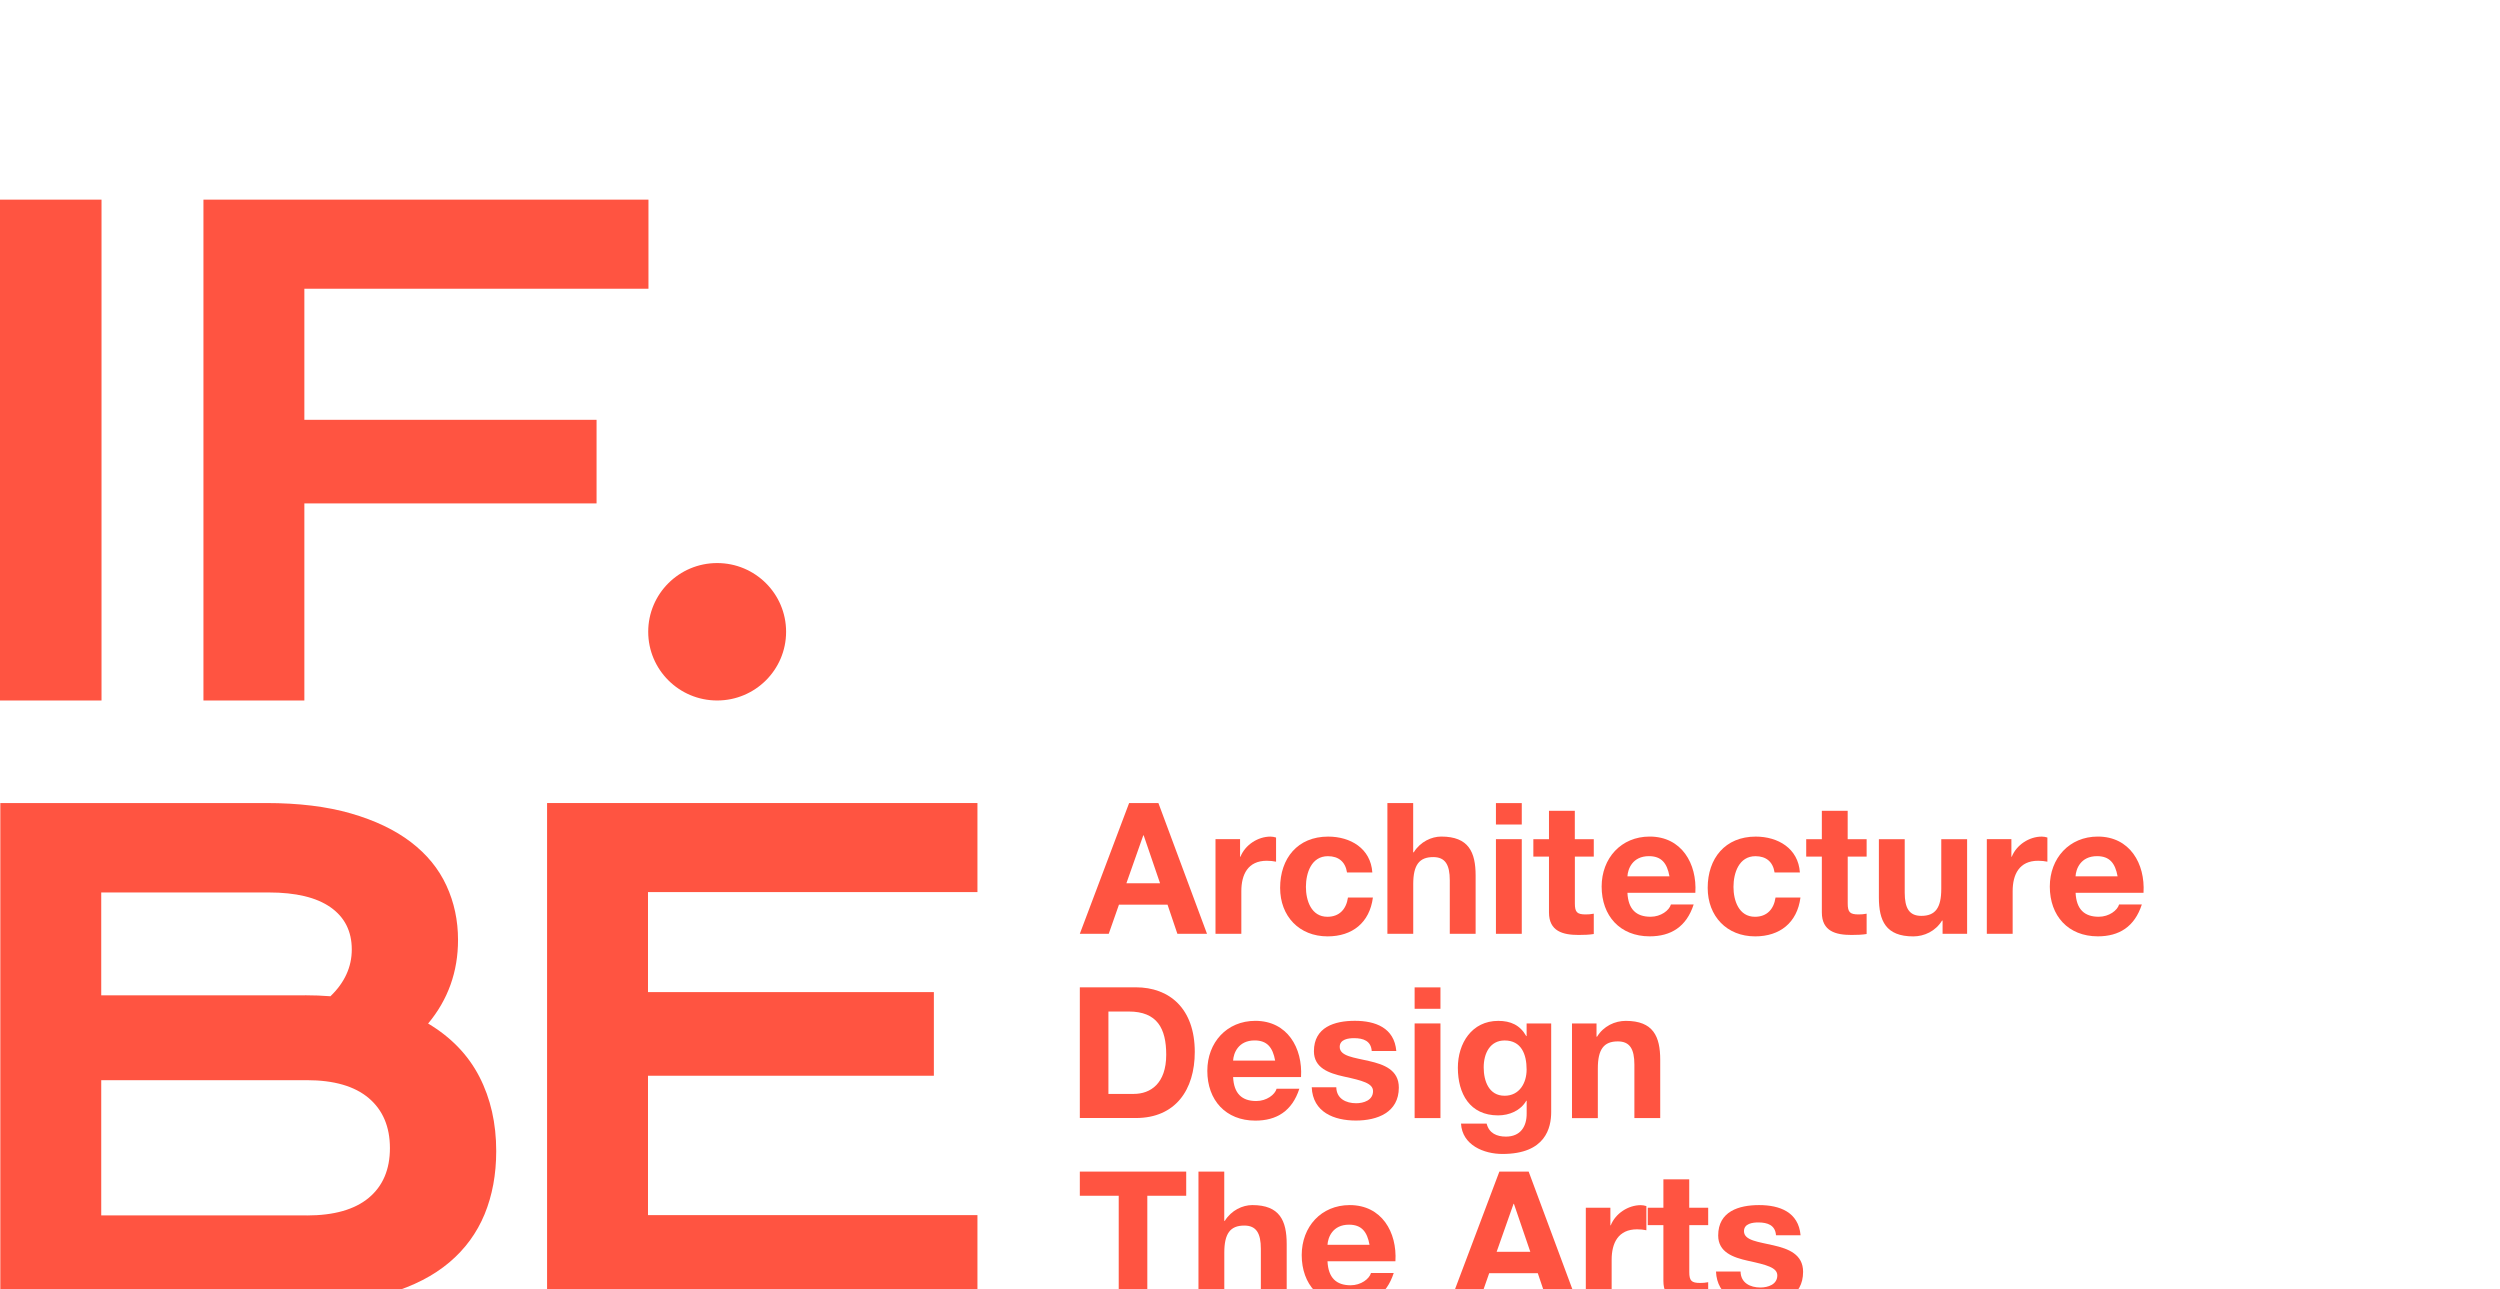 <svg xmlns="http://www.w3.org/2000/svg" fill="none" viewBox="4 0 631 325.36">
<g id="Group 8715" filter="url(#filter0_d_357_496)">
<g id="Group 8714">
<g id="Frame" clip-path="url(#clip0_357_496)">
<path id="Vector" d="M4.082 198.687L71.171 198.687C79.369 198.687 86.505 199.558 92.577 201.313C98.649 203.067 103.705 205.48 107.722 208.553C111.738 211.626 114.727 215.276 116.676 219.515C118.637 223.754 119.606 228.322 119.606 233.232C119.606 241.261 117.09 248.302 112.057 254.342C117.846 257.792 122.158 262.266 124.993 267.764C127.828 273.263 129.246 279.515 129.246 286.532C129.246 292.407 128.265 297.717 126.316 302.462C124.355 307.207 121.39 311.269 117.397 314.636C113.404 318.003 108.371 320.594 102.287 322.407C96.204 324.208 89.045 325.115 80.799 325.115H4.082L4.082 198.687ZM80.976 247.207C83.173 247.207 85.311 247.29 87.403 247.454C90.994 244.005 92.79 240.06 92.79 235.645C92.79 231.065 91.006 227.521 87.45 225.013C83.882 222.506 78.684 221.257 71.821 221.257L29.552 221.257L29.552 247.219L80.976 247.219V247.207ZM81.448 302.78C88.3 302.78 93.51 301.296 97.078 298.329C100.634 295.362 102.417 291.183 102.417 285.79C102.417 280.398 100.634 276.194 97.078 273.169C93.51 270.154 88.312 268.636 81.448 268.636H29.552L29.552 302.768H81.448V302.78Z" fill="#FF5441"/>
<path id="Vector_2" d="M142.082 198.687L250.707 198.687V221.163L167.552 221.163V246.406L239.708 246.406V267.517H167.552V302.697H250.707V325.103H142.082L142.082 198.687Z" fill="#FF5441"/>
<path id="Vector_3" d="M288.987 198.695H296.382L308.645 231.686H301.167L298.686 224.339H286.424L283.848 231.686H276.548L288.987 198.695ZM288.302 218.934H296.796L292.661 206.831H292.567L288.302 218.934Z" fill="#FF5441"/>
<path id="Vector_4" d="M310.792 207.805H316.994V212.243H317.088C318.282 209.241 321.495 207.157 324.661 207.157C325.122 207.157 325.665 207.251 326.078 207.393V213.491C325.488 213.35 324.519 213.256 323.739 213.256C318.967 213.256 317.313 216.717 317.313 220.933V231.694H310.792V207.805Z" fill="#FF5441"/>
<path id="Vector_5" d="M343.986 216.211C343.572 213.527 341.871 212.102 339.166 212.102C334.984 212.102 333.613 216.352 333.613 219.861C333.613 223.275 334.948 227.396 339.036 227.396C342.072 227.396 343.809 225.454 344.222 222.545H350.519C349.692 228.88 345.332 232.341 339.083 232.341C331.924 232.341 327.104 227.255 327.104 220.096C327.104 212.655 331.511 207.157 339.225 207.157C344.824 207.157 349.963 210.112 350.377 216.211H343.986V216.211Z" fill="#FF5441"/>
<path id="Vector_6" d="M354.166 198.695H360.687V211.128H360.829C362.483 208.444 365.33 207.148 367.764 207.148C374.698 207.148 376.447 211.081 376.447 216.991V231.685H369.926V218.192C369.926 214.26 368.78 212.329 365.744 212.329C362.211 212.329 360.699 214.319 360.699 219.17V231.697H354.178V198.695H354.166Z" fill="#FF5441"/>
<path id="Vector_7" d="M388.095 204.108H381.574V198.703H388.095V204.108ZM381.574 207.805H388.095V231.694H381.574V207.805Z" fill="#FF5441"/>
<path id="Vector_8" d="M401.496 207.81H406.269V212.202H401.496V224.035C401.496 226.248 402.051 226.802 404.249 226.802C404.934 226.802 405.583 226.754 406.269 226.613V231.747C405.17 231.935 403.741 231.982 402.453 231.982C398.46 231.982 394.963 231.052 394.963 226.295V212.202H391.017V207.81H394.963V200.652H401.484V207.81H401.496Z" fill="#FF5441"/>
<path id="Vector_9" d="M414.765 221.336C414.954 225.492 416.974 227.388 420.6 227.388C423.223 227.388 425.326 225.775 425.739 224.291H431.481C429.65 229.931 425.739 232.333 420.376 232.333C412.898 232.333 408.255 227.164 408.255 219.77C408.255 212.612 413.17 207.149 420.376 207.149C428.456 207.149 432.355 213.989 431.906 221.336H414.765V221.336ZM425.373 217.18C424.771 213.86 423.353 212.094 420.187 212.094C416.052 212.094 414.859 215.332 414.765 217.18H425.373Z" fill="#FF5441"/>
<path id="Vector_10" d="M451.902 216.211C451.489 213.527 449.788 212.102 447.082 212.102C442.901 212.102 441.53 216.352 441.53 219.861C441.53 223.276 442.865 227.396 446.953 227.396C449.989 227.396 451.725 225.454 452.139 222.546H458.435C457.608 228.88 453.249 232.341 447 232.341C439.841 232.341 435.021 227.255 435.021 220.097C435.021 212.655 439.427 207.157 447.142 207.157C452.741 207.157 457.88 210.112 458.293 216.211H451.902V216.211Z" fill="#FF5441"/>
<path id="Vector_11" d="M470.365 207.81H475.138V212.202H470.365V224.035C470.365 226.248 470.921 226.802 473.118 226.802C473.803 226.802 474.453 226.754 475.138 226.613V231.747C474.039 231.935 472.61 231.982 471.322 231.982C467.329 231.982 463.833 231.052 463.833 226.295V212.202H459.887V207.81H463.833V200.652H470.354V207.81H470.365Z" fill="#FF5441"/>
<path id="Vector_12" d="M500.51 231.698H494.308V228.366H494.166C492.512 231.051 489.665 232.346 486.913 232.346C479.978 232.346 478.23 228.413 478.23 222.503V207.809H484.751V221.302C484.751 225.234 485.897 227.165 488.933 227.165C492.465 227.165 493.977 225.176 493.977 220.325V207.809H500.498V231.698H500.51Z" fill="#FF5441"/>
<path id="Vector_13" d="M505.473 207.805H511.675V212.243H511.77C512.963 209.241 516.176 207.157 519.342 207.157C519.803 207.157 520.346 207.251 520.76 207.392V213.491C520.169 213.35 519.2 213.256 518.421 213.256C513.648 213.256 511.994 216.717 511.994 220.932V231.694H505.473V207.805Z" fill="#FF5441"/>
<path id="Vector_14" d="M527.881 221.336C528.07 225.492 530.091 227.388 533.717 227.388C536.34 227.388 538.443 225.775 538.856 224.291H544.598C542.766 229.931 538.856 232.333 533.493 232.333C526.015 232.333 521.372 227.164 521.372 219.77C521.372 212.612 526.287 207.149 533.493 207.149C541.573 207.149 545.472 213.989 545.023 221.336H527.881V221.336ZM538.478 217.18C537.876 213.86 536.458 212.094 533.292 212.094C529.157 212.094 527.964 215.332 527.87 217.18H538.478Z" fill="#FF5441"/>
<path id="Vector_15" d="M276.548 245.198H290.688C299.182 245.198 305.561 250.556 305.561 261.505C305.561 271.066 300.694 278.189 290.688 278.189H276.548V245.198ZM283.754 272.102H290.18C294.362 272.102 298.355 269.511 298.355 262.212C298.355 255.559 296.063 251.309 288.904 251.309H283.766V272.102H283.754Z" fill="#FF5441"/>
<path id="Vector_16" d="M315.237 267.848C315.426 272.004 317.446 273.9 321.073 273.9C323.696 273.9 325.798 272.287 326.212 270.803H331.953C330.122 276.443 326.212 278.845 320.849 278.845C313.371 278.845 308.728 273.676 308.728 266.282C308.728 259.123 313.642 253.66 320.849 253.66C328.929 253.66 332.827 260.501 332.379 267.848H315.237V267.848ZM325.846 263.692C325.243 260.371 323.826 258.605 320.66 258.605C316.525 258.605 315.332 261.843 315.237 263.692H325.846Z" fill="#FF5441"/>
<path id="Vector_17" d="M341.281 270.43C341.329 273.291 343.715 274.457 346.29 274.457C348.169 274.457 350.555 273.715 350.555 271.407C350.555 269.417 347.85 268.734 343.16 267.71C339.391 266.874 335.634 265.544 335.634 261.329C335.634 255.23 340.868 253.652 345.959 253.652C351.146 253.652 355.918 255.406 356.426 261.27H350.224C350.047 258.727 348.109 258.032 345.77 258.032C344.306 258.032 342.144 258.315 342.144 260.245C342.144 262.6 345.818 262.93 349.539 263.801C353.355 264.672 357.064 266.062 357.064 270.5C357.064 276.788 351.642 278.825 346.231 278.825C340.726 278.825 335.351 276.741 335.079 270.418H341.281V270.43Z" fill="#FF5441"/>
<path id="Vector_18" d="M367.571 250.619H361.05V245.215H367.571V250.619ZM361.05 254.316H367.571V278.205H361.05V254.316Z" fill="#FF5441"/>
<path id="Vector_19" d="M395.52 276.675C395.52 280.607 394.138 287.26 383.222 287.26C378.532 287.26 373.074 285.046 372.756 279.595H379.229C379.832 282.044 381.805 282.88 384.096 282.88C387.723 282.88 389.377 280.384 389.33 276.969V273.826H389.235C387.806 276.322 384.971 277.523 382.112 277.523C375 277.523 371.964 272.071 371.964 265.501C371.964 259.308 375.496 253.669 382.159 253.669C385.278 253.669 387.664 254.728 389.223 257.507H389.318V254.316H395.52V276.675V276.675ZM389.318 265.961C389.318 262.075 387.983 258.614 383.766 258.614C380.092 258.614 378.485 261.852 378.485 265.407C378.485 268.822 379.773 272.566 383.766 272.566C387.487 272.566 389.318 269.375 389.318 265.961Z" fill="#FF5441"/>
<path id="Vector_20" d="M400.76 254.316H406.962V257.648H407.104C408.758 254.964 411.605 253.669 414.357 253.669C421.292 253.669 423.04 257.601 423.04 263.511V278.205H416.519V264.712C416.519 260.78 415.373 258.849 412.337 258.849C408.805 258.849 407.293 260.839 407.293 265.69V278.217H400.772V254.316H400.76Z" fill="#FF5441"/>
<path id="Vector_21" d="M286.365 297.809H276.548V291.71H303.4V297.809H293.583V324.712H286.365V297.809Z" fill="#FF5441"/>
<path id="Vector_22" d="M306.481 291.71H313.002V304.143H313.144C314.798 301.459 317.645 300.163 320.079 300.163C327.013 300.163 328.762 304.096 328.762 310.006V324.7H322.24V311.207C322.24 307.275 321.095 305.332 318.059 305.332C314.526 305.332 313.014 307.322 313.014 312.173V324.7H306.493V291.71H306.481Z" fill="#FF5441"/>
<path id="Vector_23" d="M339.062 314.351C339.251 318.507 341.271 320.403 344.898 320.403C347.521 320.403 349.623 318.79 350.037 317.306H355.778C353.947 322.946 350.037 325.348 344.674 325.348C337.196 325.348 332.553 320.179 332.553 312.785C332.553 305.627 337.467 300.164 344.674 300.164C352.754 300.164 356.652 307.004 356.204 314.351H339.062V314.351ZM349.671 310.195C349.068 306.875 347.651 305.109 344.485 305.109C340.35 305.109 339.157 308.346 339.062 310.195H349.671Z" fill="#FF5441"/>
<path id="Vector_24" d="M382.439 291.71H389.834L402.096 324.7H394.618L392.138 317.353H379.875L377.3 324.7H369.999L382.439 291.71ZM381.754 311.949H390.247L386.113 299.846H386.018L381.754 311.949Z" fill="#FF5441"/>
<path id="Vector_25" d="M404.26 300.828H410.462V305.266H410.557C411.75 302.264 414.963 300.18 418.129 300.18C418.59 300.18 419.133 300.274 419.547 300.416V306.514C418.956 306.373 417.988 306.279 417.208 306.279C412.435 306.279 410.781 309.74 410.781 313.944V324.705H404.26V300.828Z" fill="#FF5441"/>
<path id="Vector_26" d="M430.374 300.825H435.146V305.217H430.374V317.049C430.374 319.263 430.929 319.816 433.126 319.816C433.811 319.816 434.461 319.769 435.146 319.628V324.761C434.048 324.95 432.618 324.997 431.331 324.997C427.338 324.997 423.841 324.067 423.841 319.31V305.217H419.895V300.825H423.841V293.666H430.362V300.825H430.374Z" fill="#FF5441"/>
<path id="Vector_27" d="M443.318 316.941C443.366 319.803 445.752 320.968 448.327 320.968C450.206 320.968 452.592 320.226 452.592 317.919C452.592 315.929 449.887 315.246 445.197 314.222C441.428 313.386 437.671 312.055 437.671 307.84C437.671 301.741 442.905 300.164 447.996 300.164C453.183 300.164 457.955 301.918 458.463 307.781H452.261C452.084 305.238 450.146 304.544 447.807 304.544C446.343 304.544 444.181 304.826 444.181 306.757C444.181 309.112 447.855 309.441 451.576 310.313C455.392 311.184 459.101 312.573 459.101 317.012C459.101 323.299 453.679 325.336 448.268 325.336C442.763 325.336 437.388 323.252 437.116 316.93H443.318V316.941Z" fill="#FF5441"/>
<path id="Vector_28" d="M29.623 46.389L4 46.389L4 172.805H29.623L29.623 46.389Z" fill="#FF5441"/>
<path id="Vector_29" d="M55.35 46.389L167.672 46.389V68.877L80.82 68.877L80.82 101.962L154.571 101.962V123.061L80.82 123.061L80.82 172.805H55.35L55.35 46.389Z" fill="#FF5441"/>
<path id="Vector_30" d="M202.411 155.459C202.411 165.043 194.614 172.802 185.01 172.802C175.394 172.802 167.609 165.031 167.609 155.459C167.609 145.875 175.405 138.116 185.01 138.116C194.626 138.116 202.411 145.875 202.411 155.459Z" fill="#FF5441"/>
</g>
</g>
</g>
<defs>
<filter id="filter0_d_357_496" x="0" y="0" width="639" height="333.359" filterUnits="userSpaceOnUse" color-interpolation-filters="sRGB">
<feFlood flood-opacity="0" result="BackgroundImageFix"/>
<feColorMatrix in="SourceAlpha" type="matrix" values="0 0 0 0 0 0 0 0 0 0 0 0 0 0 0 0 0 0 127 0" result="hardAlpha"/>
<feOffset dy="4"/>
<feGaussianBlur stdDeviation="2"/>
<feComposite in2="hardAlpha" operator="out"/>
<feColorMatrix type="matrix" values="0 0 0 0 0 0 0 0 0 0 0 0 0 0 0 0 0 0 0.25 0"/>
<feBlend mode="normal" in2="BackgroundImageFix" result="effect1_dropShadow_357_496"/>
<feBlend mode="normal" in="SourceGraphic" in2="effect1_dropShadow_357_496" result="shape"/>
</filter>
<clipPath id="clip0_357_496">
<rect width="631" height="325.359" fill="white" transform="translate(4)"/>
</clipPath>
</defs>
</svg>
